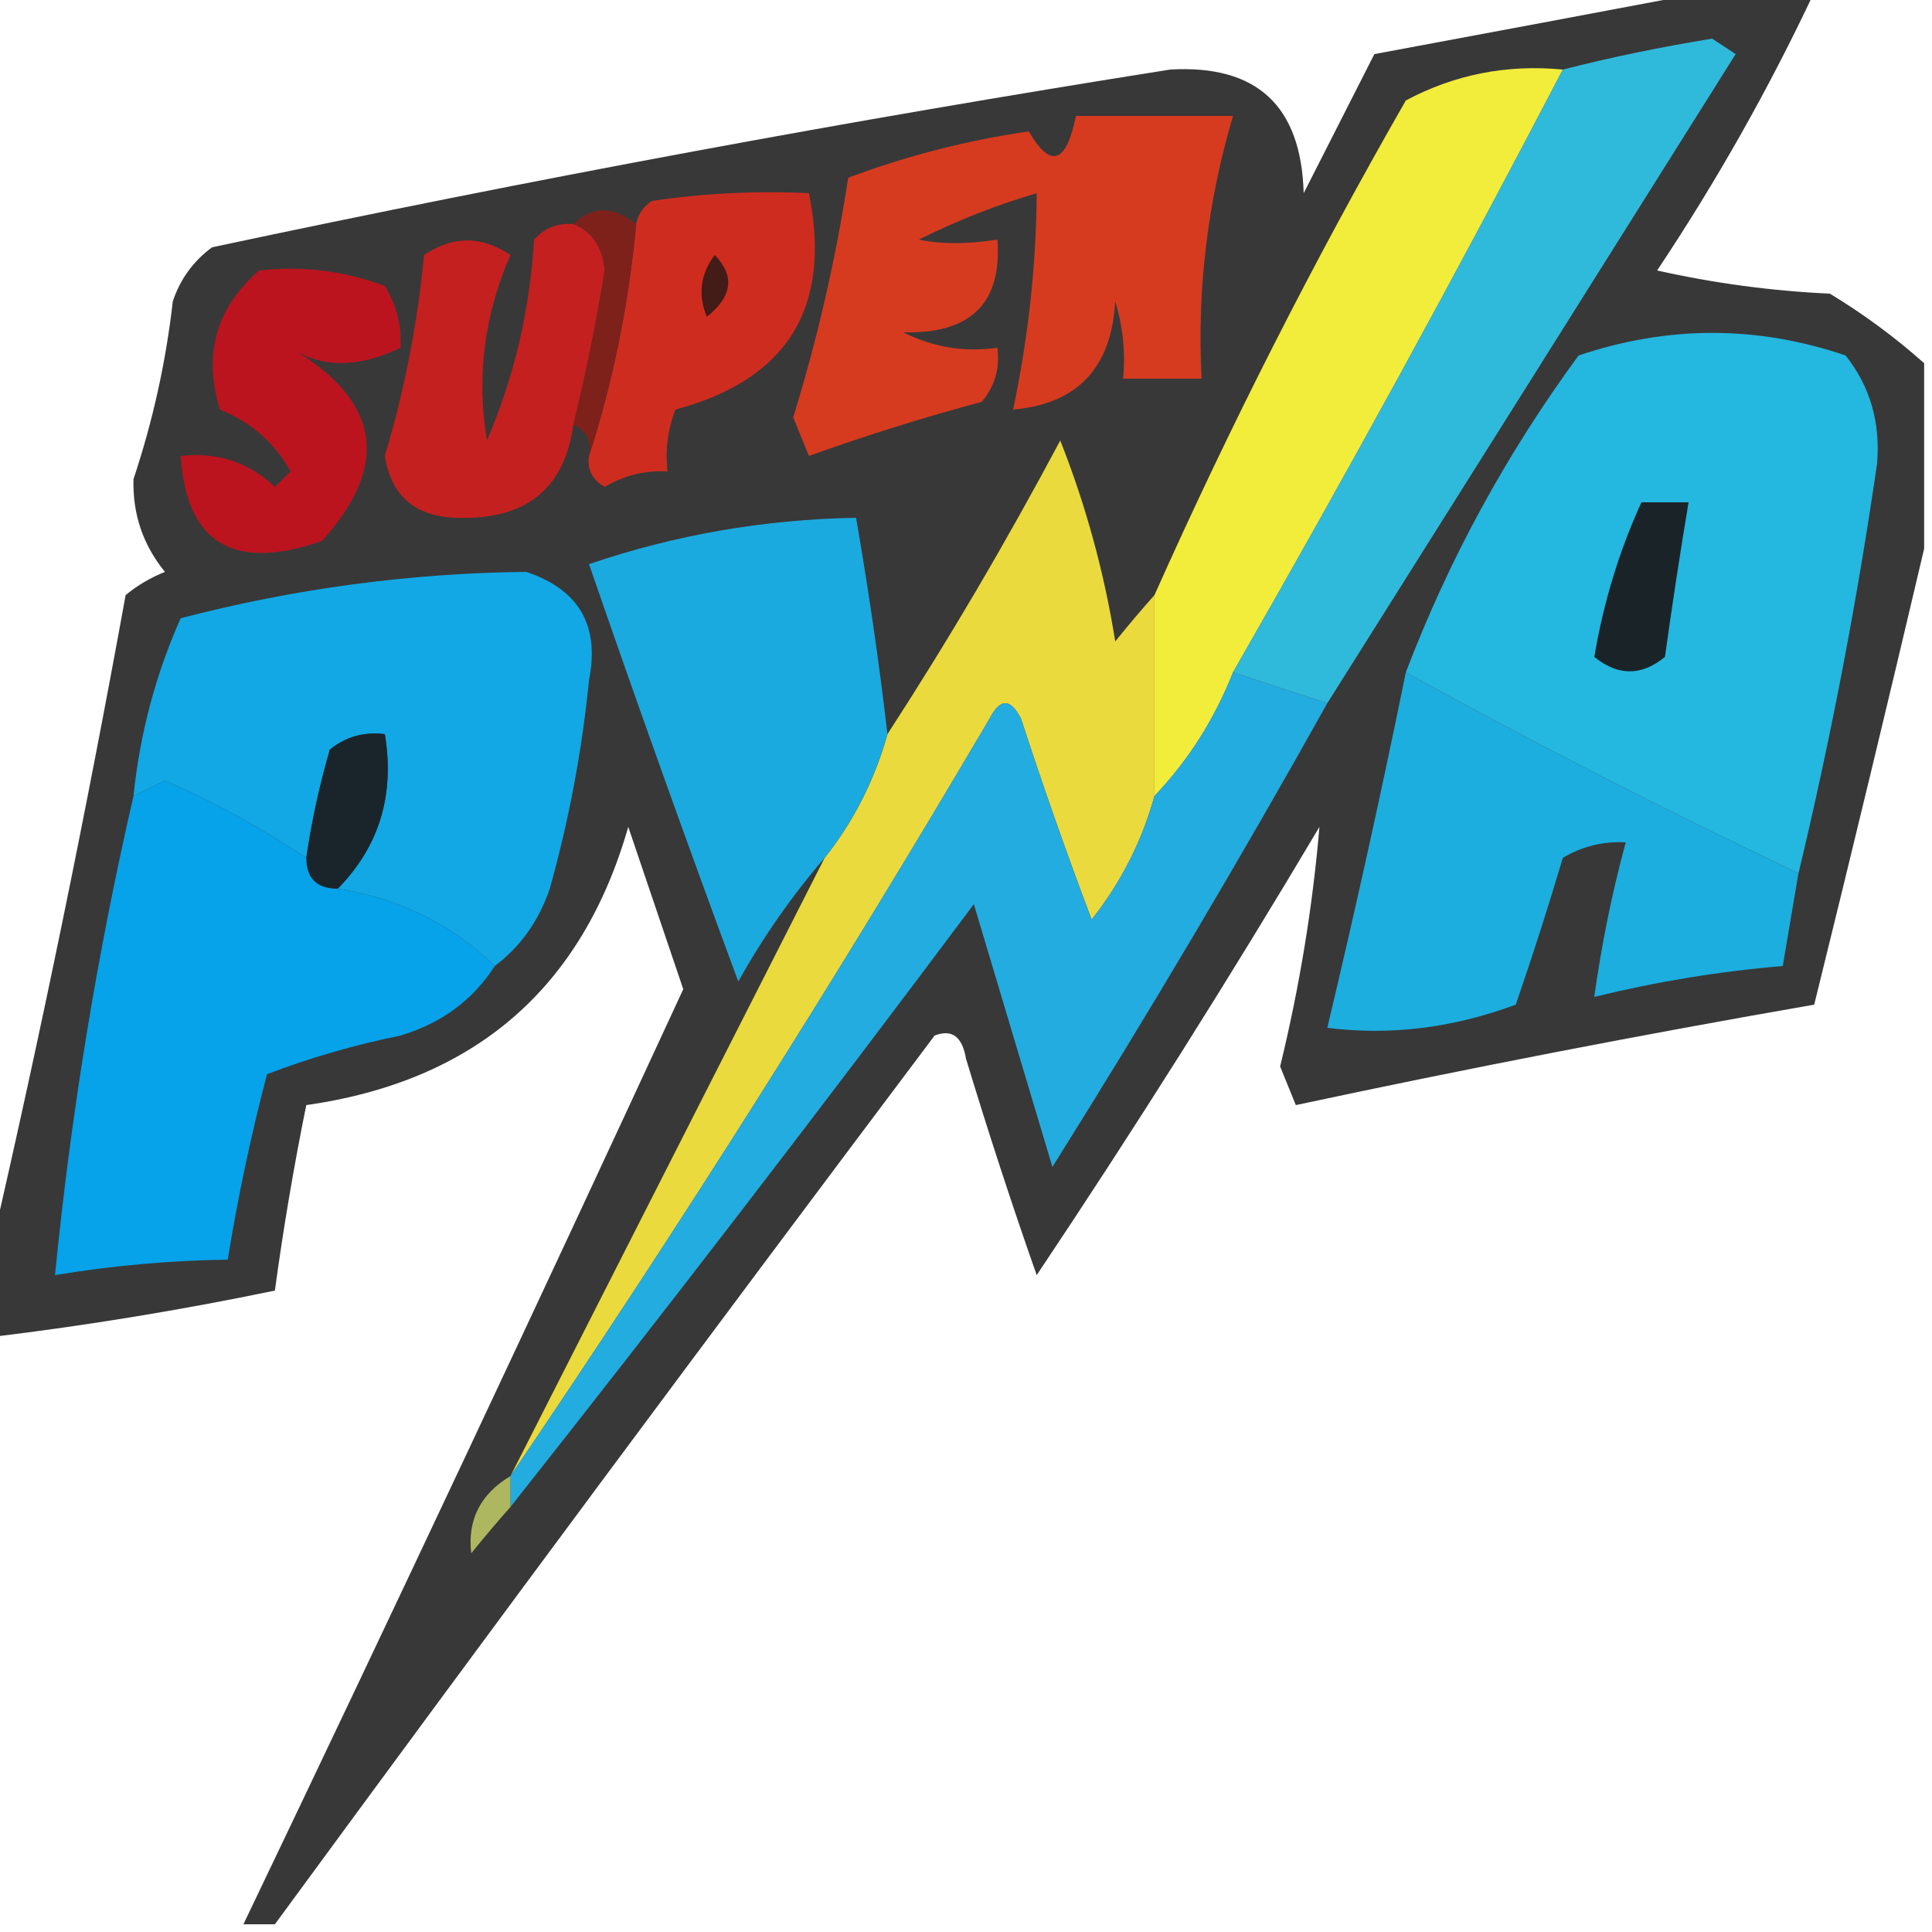 <svg width="32" height="32" viewBox="0 0 32 32" fill="none" xmlns="http://www.w3.org/2000/svg">
<g clip-path="url(#clip0_139_5135)">
<path opacity="0.865" fill-rule="evenodd" clip-rule="evenodd" d="M28.228 -0.128C28.835 -0.128 29.442 -0.128 30.049 -0.128C29.3 1.465 28.433 3.001 27.447 4.48C28.389 4.691 29.343 4.819 30.309 4.864C30.871 5.205 31.391 5.589 31.87 6.016C31.87 7.04 31.87 8.064 31.87 9.088C31.283 11.585 30.676 14.103 30.049 16.64C27.172 17.14 24.311 17.695 21.463 18.304C21.377 18.091 21.29 17.877 21.203 17.664C21.525 16.341 21.742 15.018 21.854 13.696C20.358 16.214 18.797 18.688 17.171 21.12C16.755 19.936 16.365 18.741 16 17.536C15.939 17.169 15.766 17.041 15.48 17.152C11.803 22.044 8.161 26.95 4.553 31.872C4.379 31.872 4.206 31.872 4.032 31.872C6.493 26.731 8.921 21.569 11.317 16.384C11.014 15.488 10.71 14.592 10.406 13.696C9.64 16.37 7.862 17.906 5.073 18.304C4.866 19.322 4.693 20.346 4.553 21.376C3.003 21.698 1.442 21.954 -0.13 22.144C-0.13 21.632 -0.13 21.12 -0.13 20.608C0.684 17.074 1.421 13.49 2.081 9.856C2.276 9.696 2.493 9.568 2.732 9.472C2.369 9.027 2.195 8.515 2.211 7.936C2.531 6.976 2.748 5.995 2.862 4.992C2.983 4.626 3.2 4.327 3.512 4.096C8.769 2.976 14.059 1.994 19.382 1.152C20.816 1.069 21.553 1.751 21.593 3.2C21.984 2.432 22.374 1.664 22.764 0.896C24.62 0.551 26.441 0.21 28.228 -0.128Z" fill="#1A1A1A"/>
<path fill-rule="evenodd" clip-rule="evenodd" d="M25.886 1.152C24.135 4.514 22.313 7.842 20.423 11.136C20.116 11.914 19.682 12.597 19.122 13.184C19.122 12.075 19.122 10.965 19.122 9.856C20.37 7.06 21.757 4.329 23.285 1.664C24.092 1.233 24.959 1.063 25.886 1.152Z" fill="#F2EC3B"/>
<path fill-rule="evenodd" clip-rule="evenodd" d="M9.756 7.552C10.152 6.33 10.412 5.05 10.537 3.712C10.565 3.554 10.652 3.426 10.797 3.328C11.659 3.2 12.527 3.158 13.398 3.2C13.782 5.093 13.045 6.287 11.187 6.784C11.059 7.115 11.016 7.456 11.057 7.808C10.685 7.788 10.338 7.873 10.016 8.064C9.809 7.947 9.722 7.776 9.756 7.552Z" fill="#CF2C20"/>
<path fill-rule="evenodd" clip-rule="evenodd" d="M17.821 1.92C18.688 1.92 19.555 1.92 20.423 1.92C20 3.347 19.826 4.797 19.902 6.272C19.469 6.272 19.035 6.272 18.602 6.272C18.643 5.837 18.6 5.41 18.471 4.992C18.41 6.092 17.846 6.69 16.78 6.784C17.032 5.594 17.162 4.399 17.171 3.2C16.5 3.397 15.85 3.653 15.22 3.968C15.581 4.047 16.014 4.047 16.52 3.968C16.599 5.022 16.078 5.534 14.959 5.504C15.453 5.751 15.973 5.837 16.52 5.76C16.564 6.098 16.478 6.397 16.26 6.656C15.293 6.915 14.338 7.214 13.398 7.552C13.312 7.339 13.225 7.125 13.138 6.912C13.539 5.617 13.842 4.294 14.049 2.944C15.012 2.582 16.01 2.326 17.041 2.176C17.4 2.798 17.66 2.712 17.821 1.92Z" fill="#D63B20"/>
<path fill-rule="evenodd" clip-rule="evenodd" d="M21.984 11.648C21.463 11.477 20.943 11.307 20.423 11.136C22.313 7.842 24.134 4.514 25.886 1.152C26.669 0.952 27.493 0.781 28.358 0.64C28.488 0.725 28.618 0.811 28.748 0.896C26.487 4.496 24.232 8.08 21.984 11.648Z" fill="#2FBADB"/>
<path fill-rule="evenodd" clip-rule="evenodd" d="M11.838 4.224C12.175 4.569 12.131 4.911 11.707 5.248C11.557 4.882 11.6 4.541 11.838 4.224Z" fill="#431B17"/>
<path fill-rule="evenodd" clip-rule="evenodd" d="M4.293 4.48C5.007 4.4 5.701 4.485 6.374 4.736C6.568 5.052 6.655 5.394 6.634 5.76C5.931 6.098 5.324 6.098 4.813 5.76C6.298 6.631 6.471 7.698 5.333 8.96C3.868 9.469 3.088 9 2.992 7.552C3.596 7.483 4.116 7.653 4.553 8.064C4.64 7.979 4.726 7.893 4.813 7.808C4.546 7.331 4.155 6.99 3.642 6.784C3.363 5.862 3.58 5.095 4.293 4.48Z" fill="#BB141F"/>
<path fill-rule="evenodd" clip-rule="evenodd" d="M9.496 3.712C9.806 3.832 9.98 4.088 10.016 4.48C9.875 5.345 9.702 6.198 9.496 7.04C9.348 8.108 8.697 8.62 7.545 8.576C6.868 8.55 6.478 8.209 6.374 7.552C6.699 6.463 6.916 5.354 7.024 4.224C7.496 3.902 7.973 3.902 8.455 4.224C8.021 5.213 7.89 6.237 8.065 7.296C8.516 6.247 8.776 5.138 8.846 3.968C9.02 3.775 9.237 3.69 9.496 3.712Z" fill="#C4201F"/>
<path fill-rule="evenodd" clip-rule="evenodd" d="M9.496 3.712C9.809 3.408 10.156 3.408 10.537 3.712C10.412 5.05 10.152 6.33 9.756 7.552C9.801 7.298 9.714 7.128 9.496 7.04C9.702 6.198 9.875 5.345 10.016 4.48C9.98 4.088 9.806 3.832 9.496 3.712Z" fill="#7E211B"/>
<path fill-rule="evenodd" clip-rule="evenodd" d="M19.122 9.856C19.122 10.965 19.122 12.075 19.122 13.184C18.915 13.932 18.568 14.615 18.081 15.232C17.666 14.134 17.276 13.024 16.911 11.904C16.737 11.563 16.564 11.563 16.39 11.904C13.869 16.188 11.224 20.369 8.455 24.448C10.19 21.035 11.924 17.621 13.659 14.208C14.137 13.607 14.484 12.924 14.699 12.16C15.708 10.605 16.662 8.984 17.561 7.296C17.986 8.37 18.289 9.48 18.472 10.624C18.693 10.35 18.91 10.094 19.122 9.856Z" fill="#EADA3D"/>
<path fill-rule="evenodd" clip-rule="evenodd" d="M29.789 14.464C27.587 13.423 25.419 12.314 23.285 11.136C23.997 9.266 24.951 7.517 26.146 5.888C27.628 5.389 29.102 5.389 30.569 5.888C30.975 6.399 31.148 6.996 31.09 7.68C30.759 9.963 30.325 12.225 29.789 14.464Z" fill="#24B7E0"/>
<path fill-rule="evenodd" clip-rule="evenodd" d="M27.187 8.32C27.447 8.32 27.707 8.32 27.968 8.32C27.826 9.168 27.696 10.021 27.577 10.88C27.189 11.199 26.798 11.199 26.407 10.88C26.557 9.985 26.817 9.132 27.187 8.32Z" fill="#1A2428"/>
<path fill-rule="evenodd" clip-rule="evenodd" d="M14.699 12.16C14.484 12.924 14.137 13.607 13.659 14.208C13.123 14.829 12.646 15.512 12.228 16.256C11.377 13.959 10.553 11.655 9.756 9.344C11.178 8.859 12.652 8.603 14.179 8.576C14.386 9.766 14.559 10.96 14.699 12.16Z" fill="#1BAADF"/>
<path fill-rule="evenodd" clip-rule="evenodd" d="M8.195 16C7.481 15.307 6.613 14.88 5.594 14.72C6.281 14.02 6.541 13.167 6.374 12.16C6.03 12.117 5.727 12.202 5.463 12.416C5.291 13.008 5.161 13.605 5.073 14.208C4.342 13.72 3.561 13.293 2.732 12.928C2.554 13.021 2.381 13.106 2.211 13.184C2.317 12.155 2.577 11.174 2.992 10.24C4.878 9.749 6.786 9.493 8.715 9.472C9.589 9.763 9.936 10.36 9.756 11.264C9.64 12.434 9.423 13.586 9.106 14.72C8.924 15.254 8.621 15.68 8.195 16Z" fill="#11A8E5"/>
<path fill-rule="evenodd" clip-rule="evenodd" d="M20.423 11.136C20.943 11.307 21.463 11.477 21.984 11.648C20.538 14.236 19.02 16.796 17.431 19.328C16.996 17.873 16.562 16.423 16.13 14.976C13.607 18.351 11.049 21.679 8.455 24.96C8.455 24.789 8.455 24.619 8.455 24.448C11.224 20.369 13.869 16.188 16.39 11.904C16.564 11.563 16.737 11.563 16.911 11.904C17.276 13.024 17.666 14.134 18.081 15.232C18.568 14.615 18.915 13.932 19.122 13.184C19.682 12.597 20.116 11.914 20.423 11.136Z" fill="#23ACE0"/>
<path fill-rule="evenodd" clip-rule="evenodd" d="M5.594 14.72C5.247 14.72 5.073 14.549 5.073 14.208C5.161 13.605 5.291 13.008 5.463 12.416C5.727 12.202 6.03 12.117 6.374 12.16C6.541 13.167 6.281 14.02 5.594 14.72Z" fill="#1A252B"/>
<path fill-rule="evenodd" clip-rule="evenodd" d="M23.285 11.136C25.419 12.314 27.587 13.423 29.788 14.464C29.702 14.976 29.615 15.488 29.528 16C28.473 16.089 27.432 16.26 26.406 16.512C26.526 15.647 26.699 14.794 26.927 13.952C26.555 13.932 26.208 14.017 25.886 14.208C25.642 15.03 25.381 15.84 25.106 16.64C24.066 17.027 23.025 17.155 21.984 17.024C22.451 15.066 22.884 13.104 23.285 11.136Z" fill="#1CAEDF"/>
<path fill-rule="evenodd" clip-rule="evenodd" d="M5.073 14.208C5.073 14.549 5.247 14.72 5.594 14.72C6.613 14.88 7.481 15.307 8.195 16C7.833 16.565 7.312 16.949 6.634 17.152C5.872 17.307 5.135 17.52 4.423 17.792C4.155 18.809 3.939 19.833 3.772 20.864C2.81 20.877 1.856 20.963 0.911 21.12C1.175 18.448 1.608 15.802 2.211 13.184C2.381 13.106 2.554 13.021 2.732 12.928C3.561 13.293 4.342 13.72 5.073 14.208Z" fill="#06A2EA"/>
<path fill-rule="evenodd" clip-rule="evenodd" d="M8.455 24.448C8.455 24.619 8.455 24.789 8.455 24.96C8.243 25.198 8.027 25.454 7.805 25.728C7.74 25.173 7.957 24.746 8.455 24.448Z" fill="#ADB75F"/>
</g>
<defs>
<clipPath id="clip0_139_5135">
<rect width="32" height="32" fill="white"/>
</clipPath>
</defs>
</svg>
